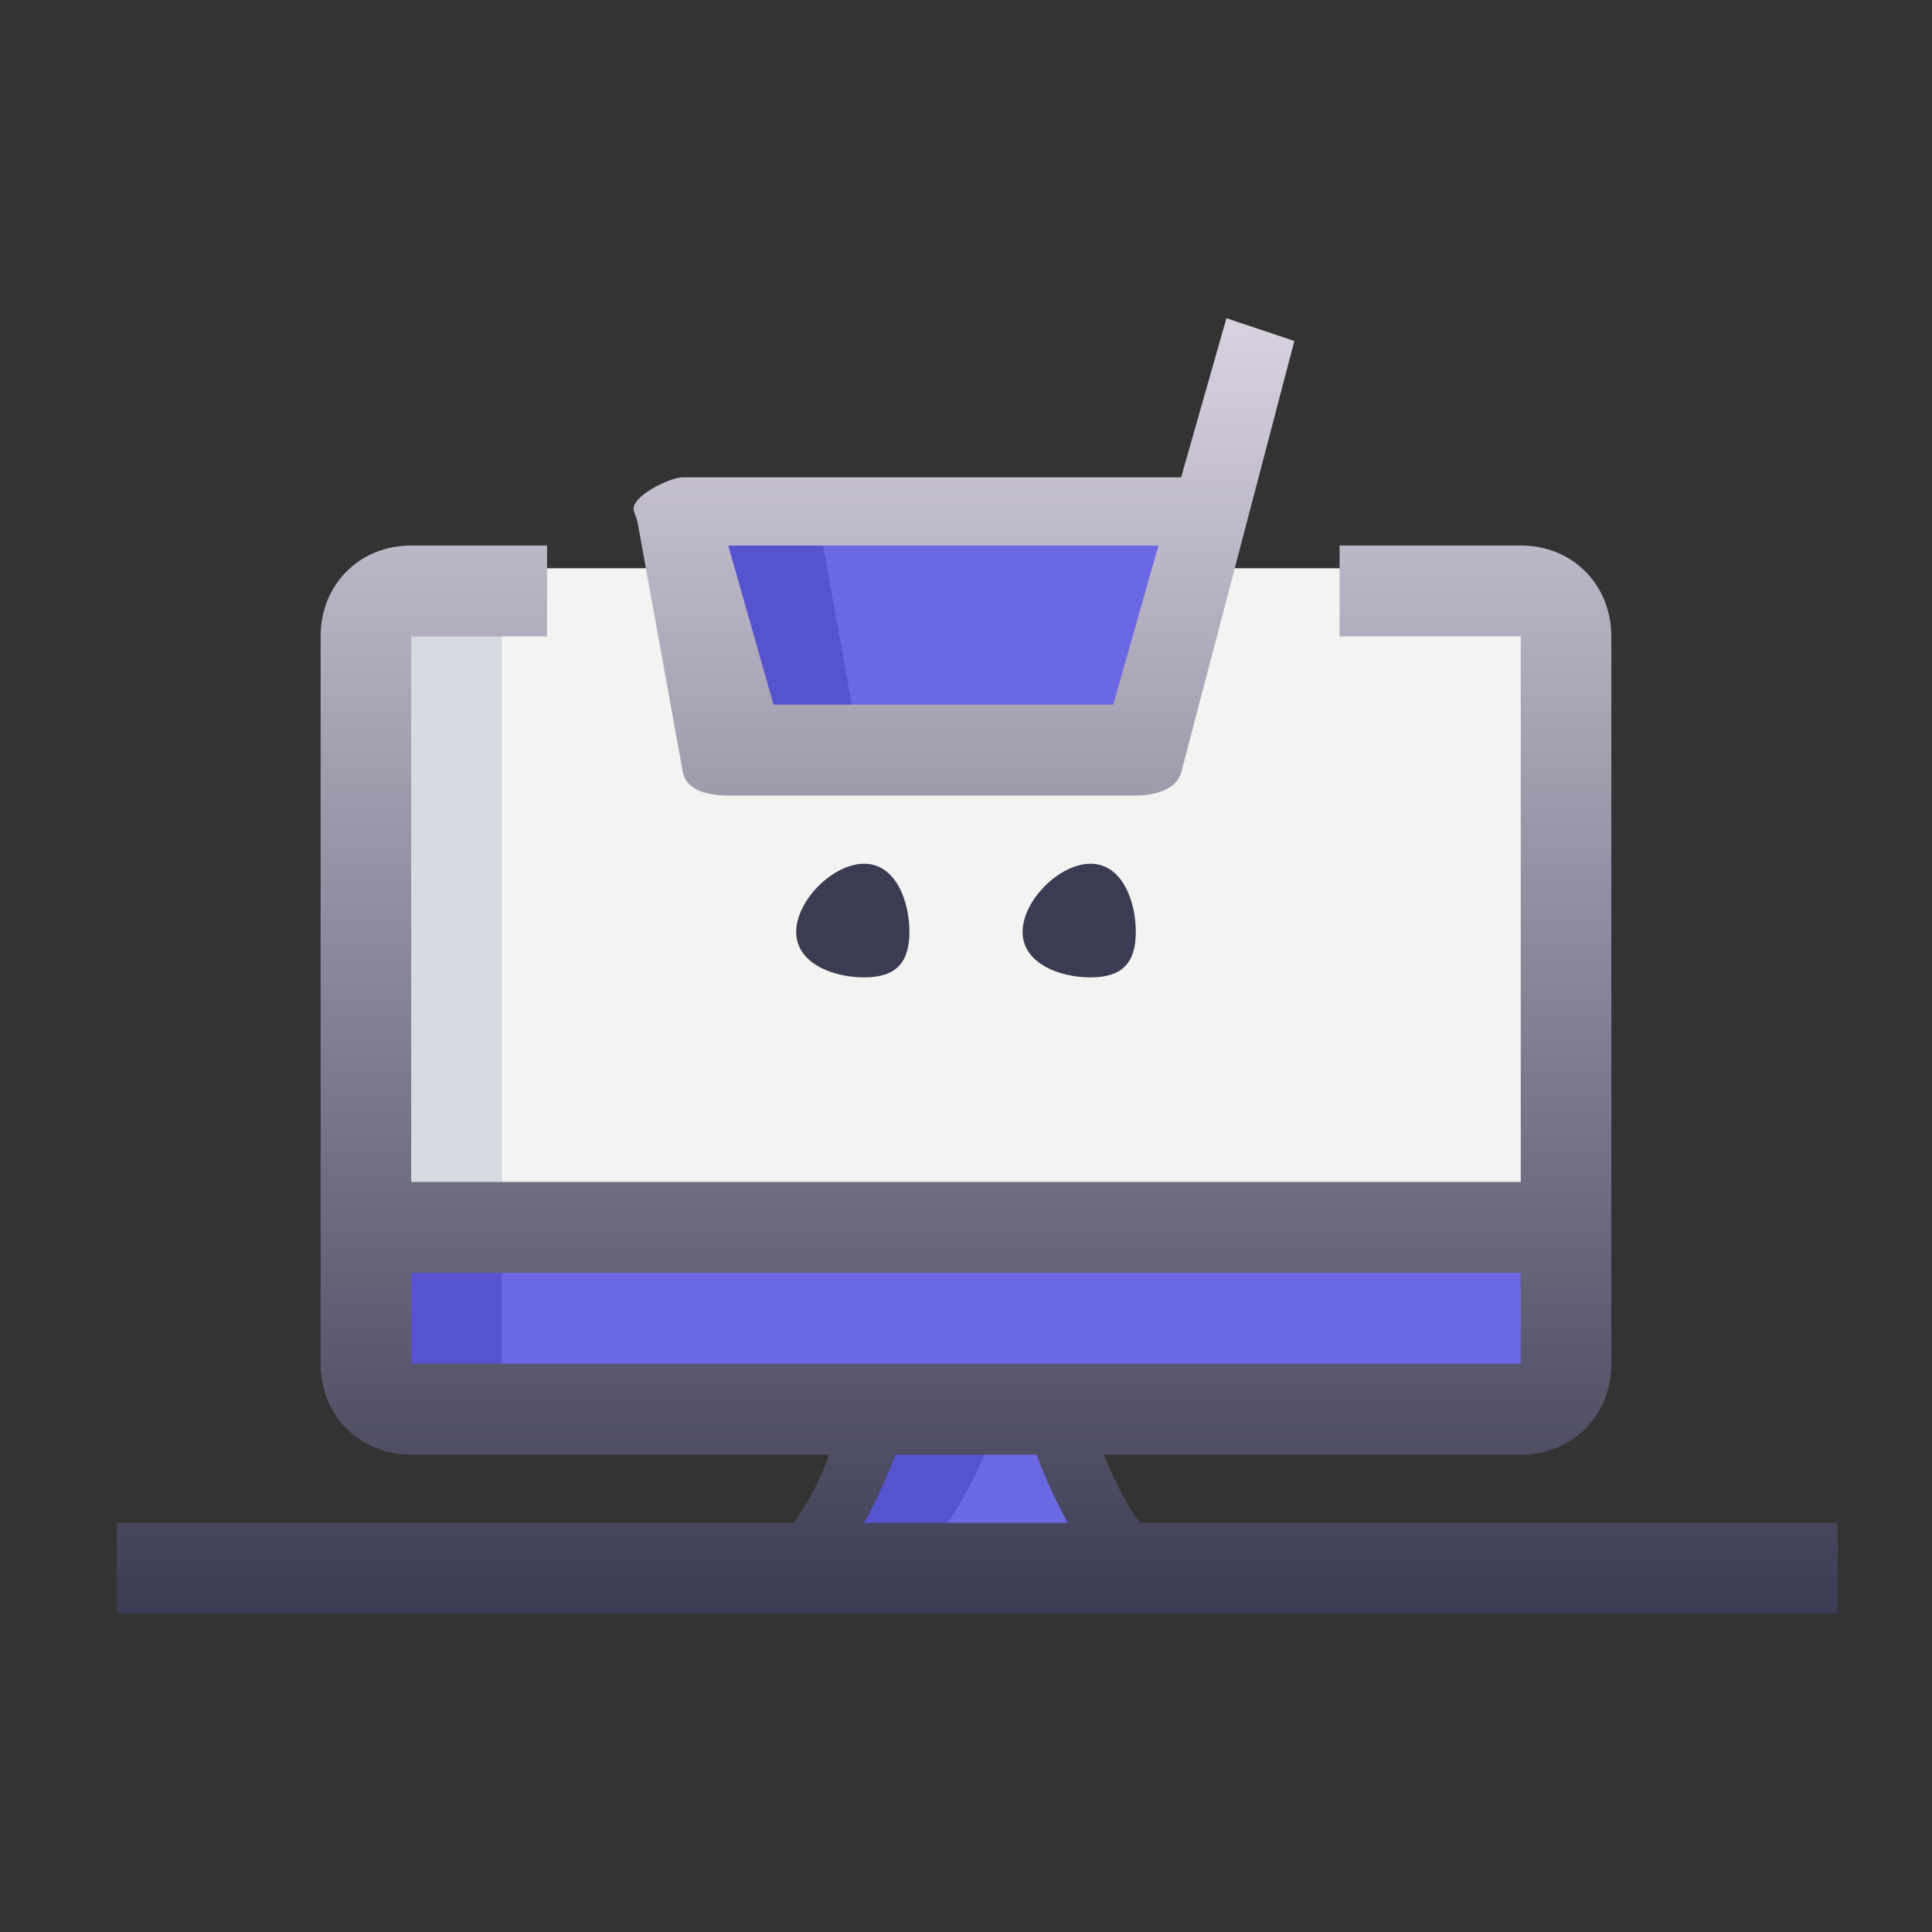 <svg width="108" height="108" viewBox="0 0 108 108" fill="none" xmlns="http://www.w3.org/2000/svg">
<rect x="0" y="0" width="108" height="108" fill="#333333" stroke="none"/>
<path d="M85.01 31.766C86.656 31.766 87.542 32.67 87.542 34.307V67.342H20.453V34.307C20.453 32.67 21.339 31.766 22.985 31.766H85.01Z" fill="#F3F3F1"/>
<path d="M20.453 68.611H87.542V76.235C87.542 77.838 86.656 78.776 85.01 78.776H22.985C21.339 78.776 20.453 77.838 20.453 76.235V68.611Z" fill="#6A68E3"/>
<path d="M59.698 78.777C59.698 78.777 59.888 84.01 63.495 87.671H44.508C48.159 83.966 48.305 78.777 48.305 78.777H59.698Z" fill="#6A68E3"/>
<path d="M67.294 29.223L63.496 43.199H40.711L38.18 29.223H67.294Z" fill="#6A68E3"/>
<path d="M28.048 76.235V68.611H20.453V76.235C20.453 77.838 21.265 78.776 22.985 78.776H30.58C28.86 78.776 28.048 77.838 28.048 76.235Z" fill="#5553CE"/>
<path d="M49.571 78.777C49.571 78.777 48.326 83.966 44.508 87.671H50.837C54.655 83.966 55.9 78.777 55.9 78.777H49.571Z" fill="#5553CE"/>
<path d="M38.18 29.223L40.711 43.199H48.306L45.775 29.223H38.18Z" fill="#5553CE"/>
<path d="M30.58 31.766H22.985C21.265 31.766 20.453 32.67 20.453 34.307V67.342H28.048V34.307C28.048 32.67 28.86 31.766 30.58 31.766Z" fill="#D5DBE1"/>
<path d="M48.305 54.636C50.053 54.636 50.837 53.849 50.837 52.095C50.837 50.341 50.053 48.283 48.305 48.283C46.557 48.283 44.508 50.341 44.508 52.095C44.508 53.849 46.557 54.636 48.305 54.636Z" fill="#3B3B53"/>
<path d="M60.962 54.636C62.709 54.636 63.493 53.849 63.493 52.095C63.493 50.341 62.709 48.283 60.962 48.283C59.214 48.283 57.164 50.341 57.164 52.095C57.164 53.849 59.214 54.636 60.962 54.636Z" fill="#3B3B53"/>
<path d="M30.58 35.576H22.985V66.072H85.011V35.576H74.884V30.494H85.011C87.912 30.494 90.074 32.691 90.074 35.576V76.235C90.074 79.12 87.912 81.317 85.011 81.317H61.722C62.155 82.465 62.799 83.848 63.716 85.131H102.733V90.213H6.531V85.131H44.342C45.307 83.844 45.942 82.462 46.352 81.317H22.985C20.084 81.317 17.922 79.12 17.922 76.235V35.576C17.922 32.691 20.084 30.494 22.985 30.494H30.58V35.576ZM50.049 81.317C49.646 82.405 49.074 83.743 48.301 85.13H59.693C58.927 83.748 58.355 82.408 57.95 81.317H50.049ZM22.985 76.235H85.011V71.154H22.985V76.235ZM72.355 19.06L66.025 43.201C65.752 44.163 64.503 44.472 63.494 44.472H40.709C39.652 44.472 38.406 44.223 38.178 43.201L35.645 29.225C35.498 28.56 35.217 28.484 35.645 27.954C36.072 27.43 37.493 26.684 38.178 26.684H66.025L68.558 17.789L72.355 19.06ZM43.241 39.389H62.228L64.76 30.495H40.709L43.241 39.389Z" fill="url(#paint0_linear_8913_10460)"/>
<defs>
<linearGradient id="paint0_linear_8913_10460" x1="54.632" y1="17.789" x2="54.632" y2="90.213" gradientUnits="userSpaceOnUse">
<stop stop-color="#D8D2E1"/>
<stop offset="1" stop-color="#3B3B53"/>
</linearGradient>
</defs>
</svg>
